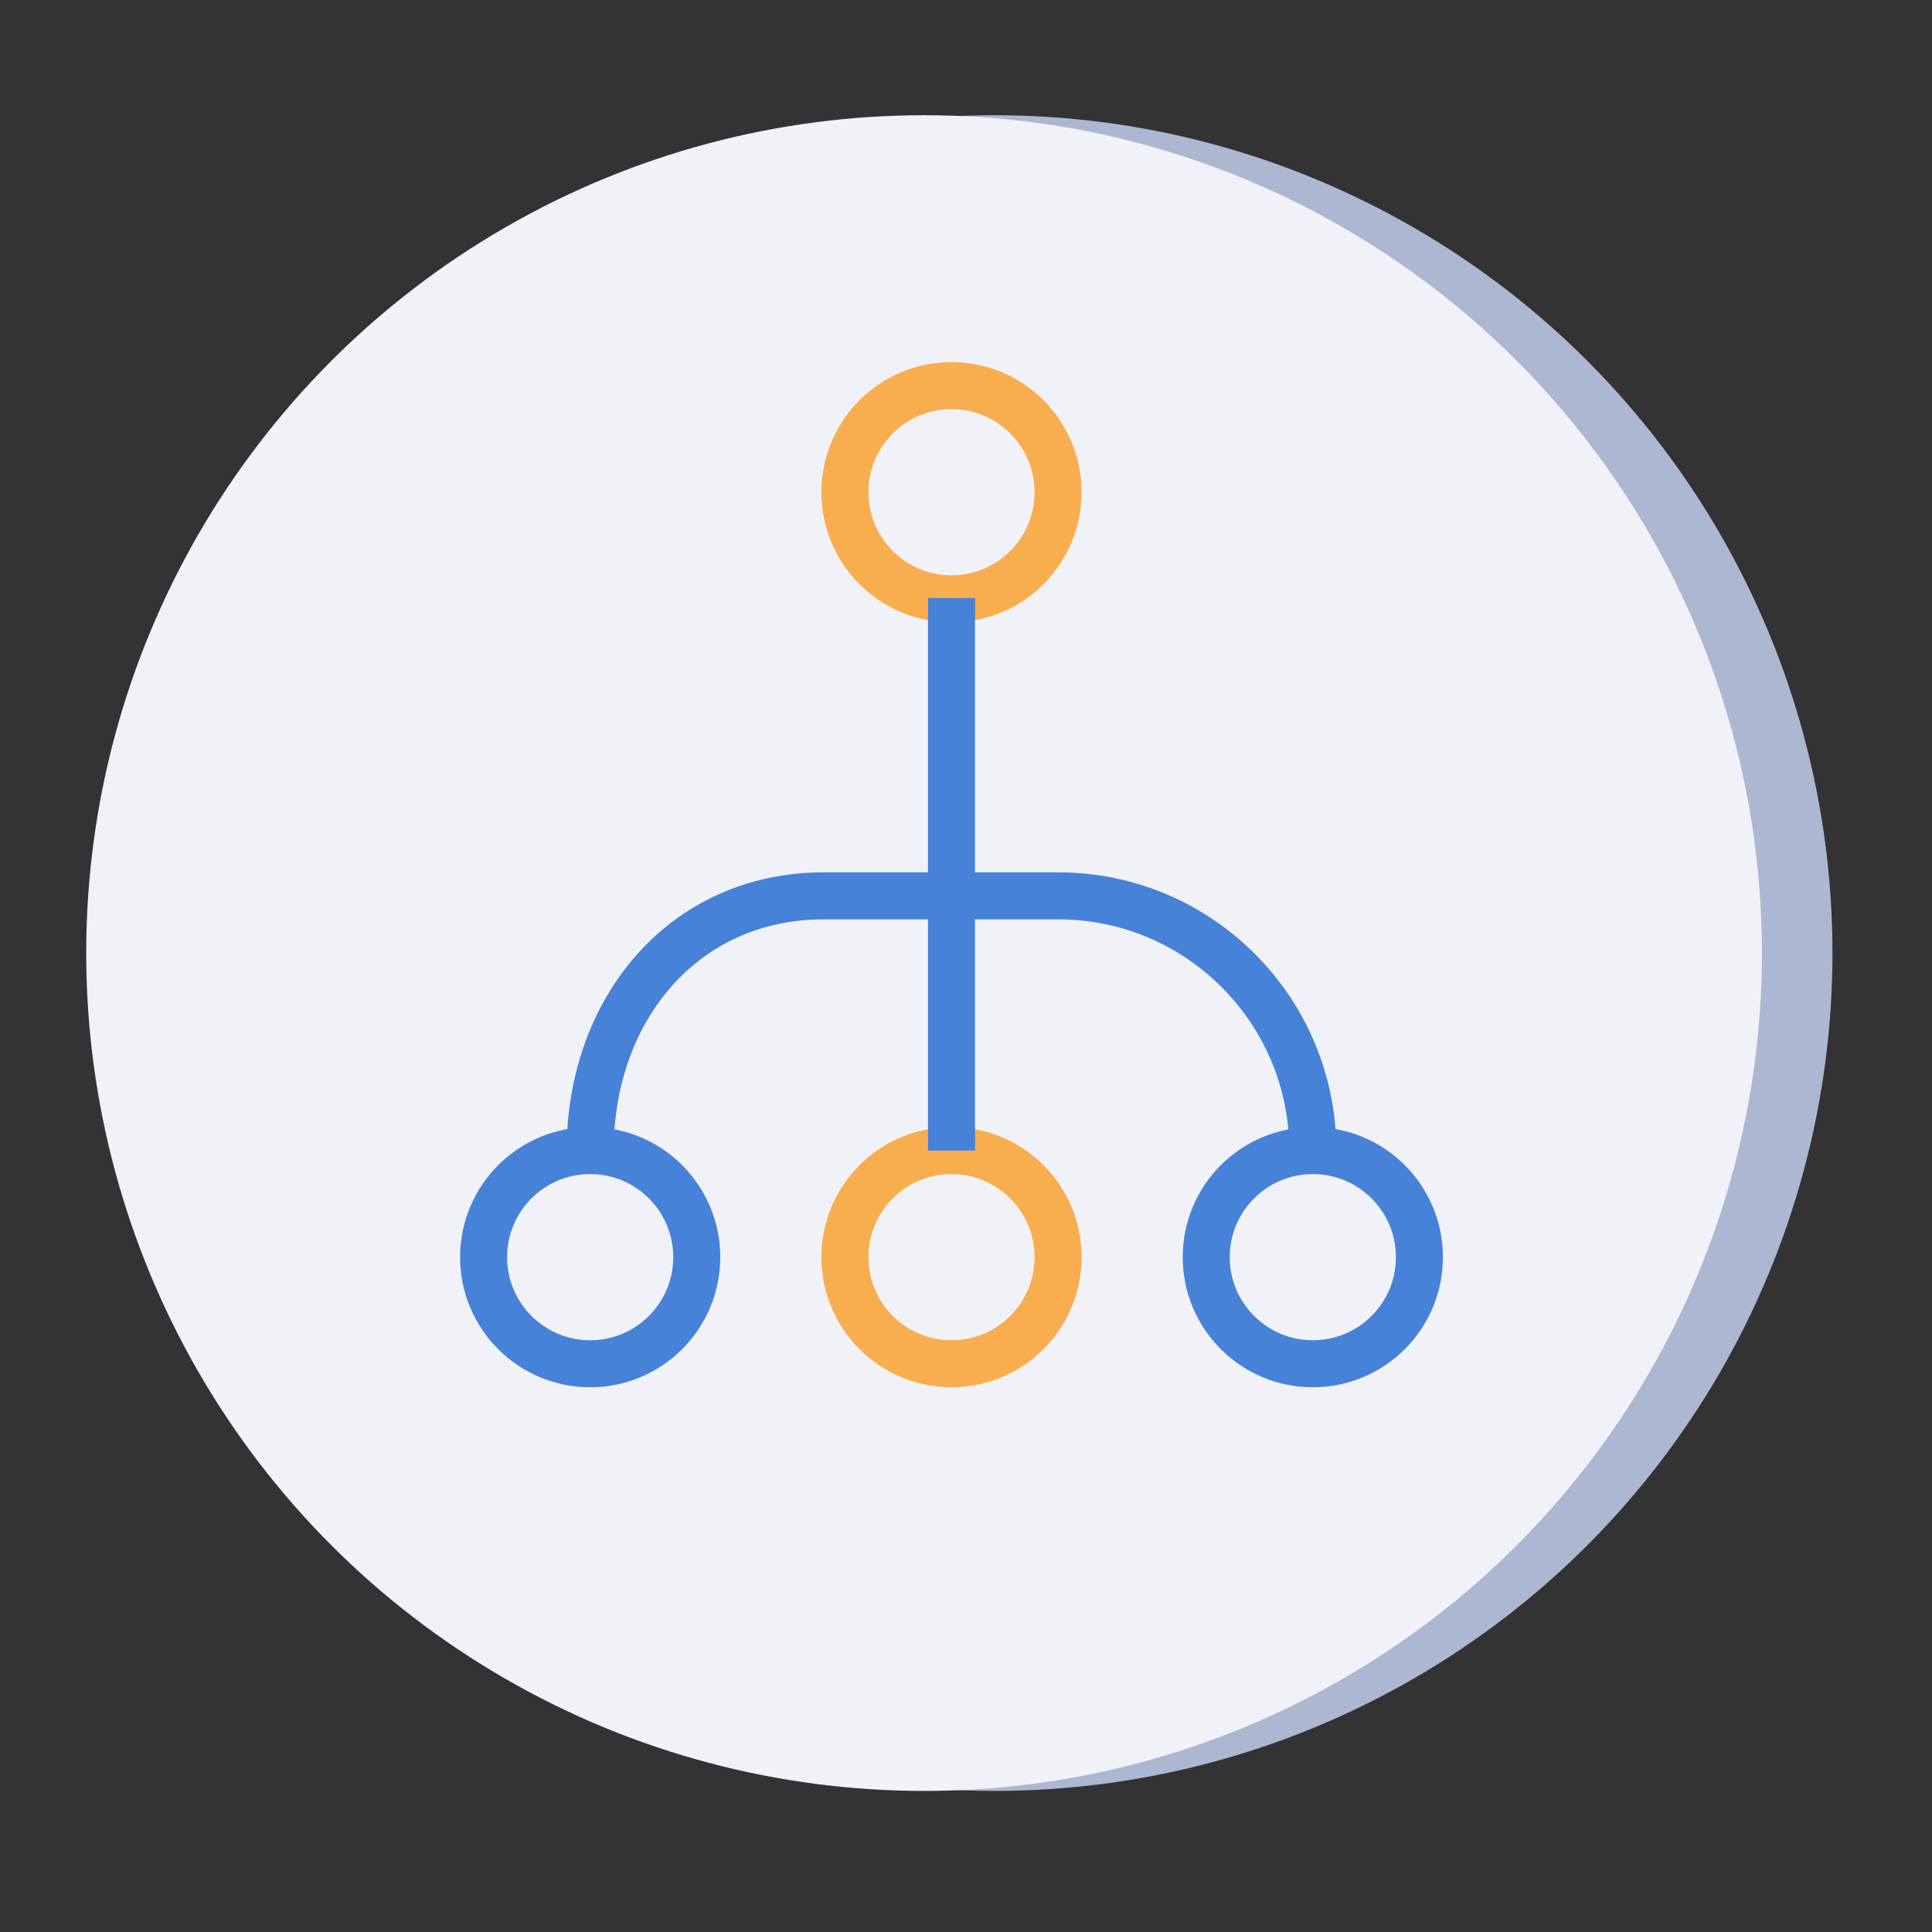 <?xml version="1.0" encoding="UTF-8"?> <!-- Generator: Adobe Illustrator 22.1.0, SVG Export Plug-In . SVG Version: 6.00 Build 0) --> <svg xmlns="http://www.w3.org/2000/svg" xmlns:xlink="http://www.w3.org/1999/xlink" id="Layer_1" x="0px" y="0px" viewBox="0 0 246.5 246.5" style="enable-background:new 0 0 246.5 246.5;" xml:space="preserve"><rect x="0" y="0" width="246.5" height="246.5" fill="#333333" stroke="none"/> <style type="text/css"> .st0{fill:#ACB7D1;} .st1{fill:#F1F2F7;} .st2{fill:none;stroke:#4782D9;stroke-width:6;stroke-miterlimit:10;} .st3{fill:none;stroke:#F8AE4E;stroke-width:6;stroke-miterlimit:10;} </style> <circle class="st0" cx="126.9" cy="121.6" r="106.9"></circle> <circle class="st1" cx="117.9" cy="121.6" r="106.9"></circle> <g> <circle class="st3" cx="121.4" cy="62.8" r="13.6"></circle> <circle class="st3" cx="121.4" cy="160.4" r="13.6"></circle> <circle class="st2" cx="167.5" cy="160.4" r="13.6"></circle> <circle class="st2" cx="75.3" cy="160.4" r="13.6"></circle> <line class="st2" x1="121.4" y1="76.3" x2="121.4" y2="146.8"></line> <path class="st2" d="M75.3,146.8c0-18,11.9-32.5,29.8-32.5H135c18,0,32.5,14.6,32.5,32.5"></path> </g> </svg> 
